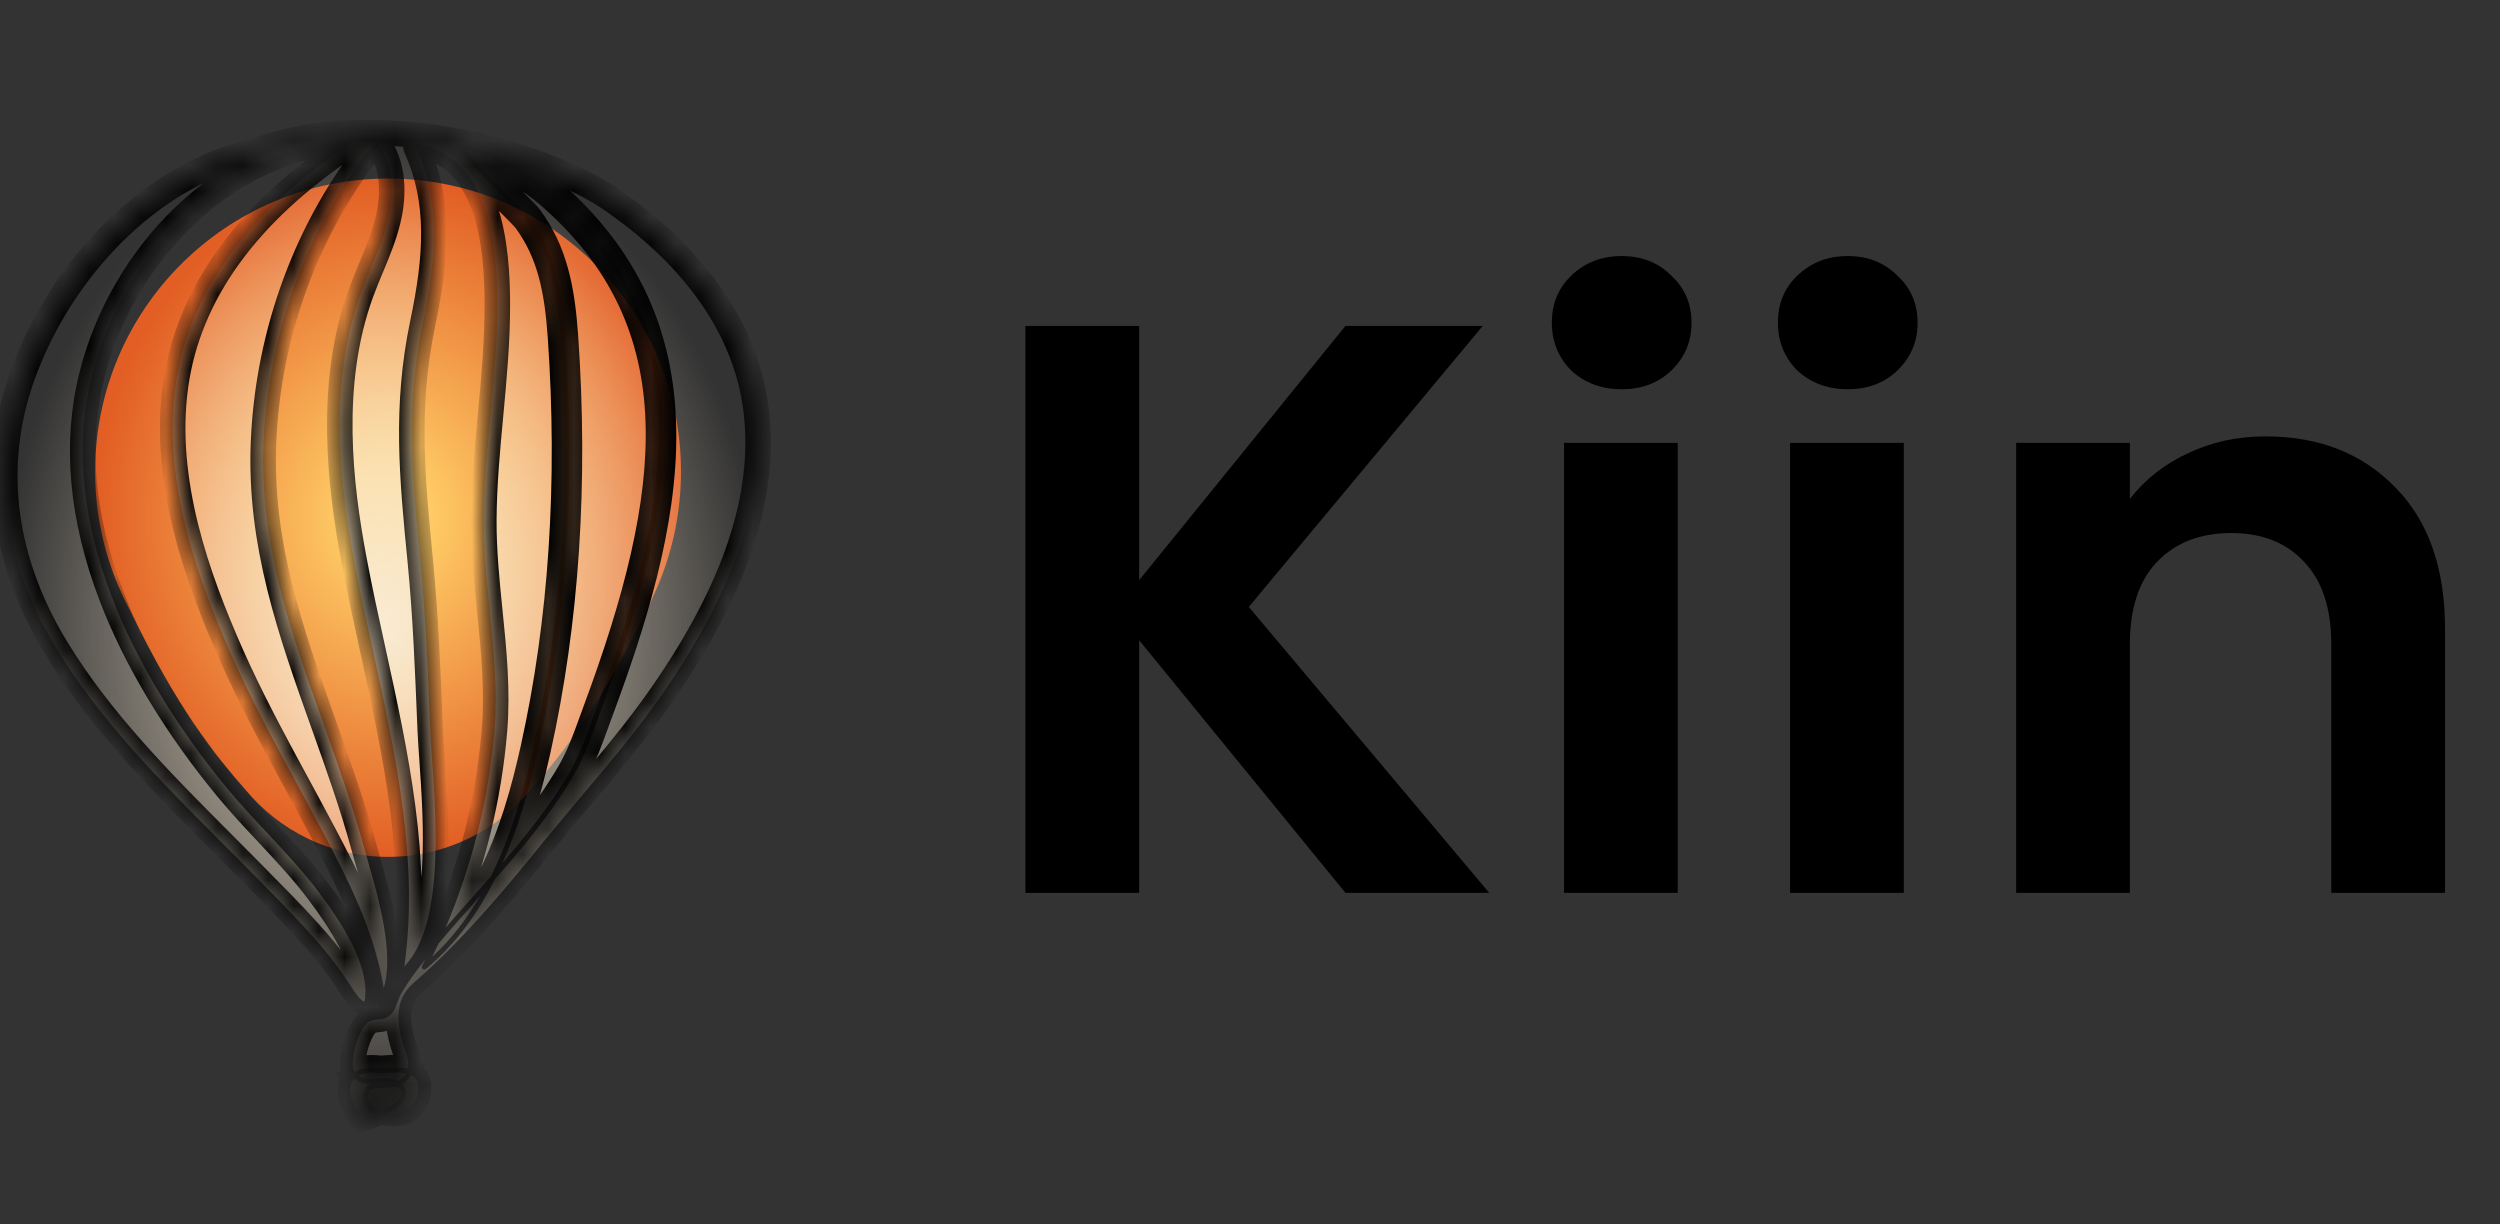<svg width="98" height="48" viewBox="0 0 98 48" fill="none" xmlns="http://www.w3.org/2000/svg">
<rect x="0" y="0" width="98" height="48" fill="#333333" stroke="none"/>
<path fill-rule="evenodd" clip-rule="evenodd" d="M25.628 23.322C26.312 21.852 26.694 20.212 26.694 18.483C26.694 12.141 21.553 7 15.211 7C8.87 7 3.729 12.141 3.729 18.483C3.729 20.428 4.213 22.261 5.067 23.867C7.008 27.857 8.394 29.564 9.61 30.943C10.94 32.559 12.956 33.59 15.212 33.59C17.471 33.59 19.489 32.556 20.82 30.936C22.066 29.524 23.489 27.784 25.505 23.593C25.551 23.499 25.591 23.409 25.628 23.322Z" fill="url(#paint0_radial_1_14)"/>
<mask id="path-2-inside-1_1_14" fill="white">
<path d="M18.27 5.859C18.419 6.137 19.498 7.221 20.032 7.757C20.452 8.179 20.692 8.422 20.755 8.506C21.745 9.841 22.034 11.335 22.163 13.166C22.567 18.917 22.206 24.376 21.091 29.39C20.696 31.168 20.25 32.59 19.697 33.834C20.008 33.473 20.315 33.106 20.611 32.735C21.343 31.817 21.889 31.035 22.329 30.275C22.706 29.623 22.944 28.965 23.196 28.269C23.251 28.116 23.307 27.961 23.365 27.805C26.493 19.373 27.369 12.714 21.474 7.625C20.844 7.106 20.083 6.605 19.389 6.254C18.732 5.921 18.381 5.847 18.27 5.859ZM17.19 36.986C17.11 37.161 17.027 37.335 16.942 37.509C17.707 36.801 18.328 35.981 18.838 35.105C18.779 35.172 18.72 35.238 18.661 35.305C18.174 35.852 17.673 36.415 17.19 36.986ZM16.677 37.607C16.332 38.033 15.99 38.487 15.71 38.981C15.662 39.065 15.622 39.172 15.58 39.284C15.52 39.442 15.458 39.605 15.365 39.725C15.213 39.921 14.995 39.944 14.803 39.964C14.697 39.975 14.597 39.986 14.511 40.021C14.096 40.193 13.702 41.522 13.865 41.932C13.877 41.963 13.892 41.991 13.908 42.017C14.111 41.89 14.428 41.814 14.924 41.882L14.978 41.878C15.285 41.852 15.668 41.821 15.986 41.896C16.03 41.691 15.982 41.482 15.931 41.337C15.59 40.367 15.354 39.276 16.196 38.546C18.227 36.785 19.947 34.67 21.465 32.804C21.925 32.239 22.402 31.675 22.863 31.128C23.913 29.884 24.999 28.598 25.946 27.233C28.826 23.081 30.036 19.447 29.646 16.123C29.203 12.339 26.541 9.682 24.387 8.12C23.044 7.063 20.659 6.093 18.16 5.586C16.024 5.153 12.872 4.861 9.983 5.927C9.98 5.929 9.976 5.93 9.971 5.931C6.219 6.78 2.709 10.074 1.029 14.325C-0.398 17.938 -0.003 21.751 2.17 25.353C3.912 28.24 6.348 30.68 8.703 33.041C9.128 33.466 9.567 33.905 9.993 34.34C10.117 34.466 10.242 34.592 10.366 34.719C11.136 35.498 11.931 36.305 12.648 37.16C13.058 37.648 13.412 38.127 13.733 38.626L13.747 38.649C14.134 39.255 14.259 39.264 14.273 39.262C14.273 39.262 14.3 39.237 14.312 39.12C14.462 37.766 13.342 36.097 12.486 34.959C11.873 34.144 11.163 33.386 10.477 32.654C9.95 32.091 9.406 31.511 8.907 30.906C6.889 28.46 5.321 25.852 4.371 23.364C3.194 20.281 2.936 17.37 3.603 14.712C4.191 12.372 5.468 10.167 7.199 8.501C9.059 6.713 11.288 5.67 13.644 5.486C13.69 5.482 13.729 5.509 13.744 5.551C13.758 5.592 13.743 5.639 13.706 5.663C9.677 8.344 7.381 11.523 6.882 15.115C6.358 18.881 7.759 22.698 9.039 25.602C9.807 27.346 10.742 29.071 11.646 30.74C11.979 31.354 12.324 31.99 12.654 32.616C13.597 34.404 14.666 36.429 15.042 38.739C15.457 37.37 14.845 35.234 14.43 33.781C14.371 33.577 14.316 33.383 14.268 33.209C13.821 31.572 13.248 29.965 12.694 28.411C11.39 24.757 10.16 21.306 10.331 17.308C10.516 13.01 12.057 8.86 14.672 5.623C14.692 5.599 14.721 5.586 14.751 5.587C14.781 5.588 14.81 5.603 14.827 5.628C15.541 6.644 15.376 7.931 15.214 8.609C15.057 9.264 14.795 9.893 14.542 10.501C14.414 10.81 14.281 11.129 14.164 11.446C12.829 15.068 13.352 19.126 13.862 21.864C14.084 23.056 14.354 24.29 14.616 25.483C15.509 29.556 16.432 33.766 15.85 37.885C17.395 36.293 17.111 32.241 16.938 29.782C16.904 29.307 16.876 28.897 16.862 28.551L16.851 28.294C16.768 26.235 16.682 24.105 16.48 22.037L16.472 21.959C16.157 18.737 15.885 15.954 16.57 12.681C17.113 10.083 17.278 7.916 16.314 5.785C16.299 5.752 16.304 5.713 16.327 5.684C16.349 5.656 16.386 5.642 16.421 5.649C17.64 5.892 18.506 6.73 18.995 8.137C19.43 9.39 19.489 10.857 19.495 11.853C19.504 13.329 19.365 14.82 19.23 16.261C19.103 17.614 18.972 19.012 18.966 20.392C18.959 21.575 19.081 22.773 19.198 23.932C19.353 25.462 19.514 27.043 19.384 28.617C19.166 31.276 18.508 33.923 17.465 36.367C17.814 35.963 18.169 35.566 18.516 35.176C18.756 34.905 19 34.632 19.243 34.355C20.069 32.702 20.553 30.916 20.901 29.348C22.013 24.352 22.372 18.913 21.969 13.18C21.843 11.382 21.562 9.919 20.599 8.622C20.542 8.545 20.242 8.243 19.895 7.894C18.114 6.105 17.984 5.886 18.084 5.751C18.118 5.705 18.172 5.677 18.244 5.668C18.714 5.612 20.28 6.389 21.599 7.477C24.519 9.997 25.961 13.076 26.01 16.888C26.058 20.589 24.791 24.517 23.547 27.873C23.489 28.028 23.433 28.182 23.378 28.335C23.124 29.04 22.884 29.705 22.497 30.372C22.052 31.141 21.501 31.93 20.763 32.856C20.322 33.409 19.857 33.95 19.391 34.481C18.658 35.942 17.773 37.091 16.694 37.983C16.658 38.013 16.607 38.013 16.571 37.984C16.535 37.955 16.524 37.905 16.545 37.864C16.59 37.779 16.634 37.693 16.677 37.607ZM15.015 42.247C15.237 42.247 15.44 42.297 15.597 42.383L15.599 42.382C15.757 42.298 15.857 42.192 15.919 42.079C15.636 42.019 15.279 42.048 14.994 42.071L14.928 42.076C14.922 42.077 14.915 42.077 14.907 42.076C14.535 42.023 14.244 42.053 14.044 42.163C14.296 42.344 14.696 42.311 14.918 42.252C14.924 42.251 14.931 42.25 14.938 42.249C14.963 42.248 14.99 42.247 15.015 42.247ZM14.957 42.443C14.934 42.449 14.912 42.454 14.888 42.459C14.929 42.456 14.973 42.455 15.02 42.452C15.054 42.45 15.089 42.449 15.125 42.447C15.07 42.442 15.014 42.44 14.957 42.443ZM14.546 42.698C14.396 42.892 14.378 43.079 14.492 43.253C14.582 43.391 14.746 43.501 14.937 43.571C15.102 43.485 15.268 43.382 15.437 43.26C15.667 43.093 15.764 42.919 15.711 42.769C15.688 42.703 15.638 42.644 15.569 42.595C15.431 42.626 15.235 42.636 15.03 42.646C14.859 42.654 14.603 42.667 14.546 42.698ZM15.212 43.64C15.379 43.664 15.552 43.659 15.71 43.618C16.124 43.511 16.371 43.189 16.406 42.711C16.421 42.505 16.376 42.353 16.268 42.247C16.223 42.203 16.169 42.167 16.108 42.139C16.036 42.285 15.922 42.41 15.768 42.508C15.825 42.566 15.869 42.632 15.894 42.705C15.943 42.842 15.963 43.119 15.551 43.417C15.437 43.499 15.324 43.574 15.212 43.64ZM13.887 42.285C13.858 42.318 13.833 42.354 13.812 42.393C13.623 42.746 13.797 43.369 14.217 43.849C14.378 43.808 14.54 43.753 14.703 43.682C14.547 43.6 14.416 43.491 14.33 43.36C14.169 43.113 14.193 42.834 14.398 42.572C14.427 42.535 14.473 42.511 14.55 42.494C14.303 42.493 14.062 42.431 13.887 42.285Z"/>
</mask>
<path d="M18.27 5.859C18.419 6.137 19.498 7.221 20.032 7.757C20.452 8.179 20.692 8.422 20.755 8.506C21.745 9.841 22.034 11.335 22.163 13.166C22.567 18.917 22.206 24.376 21.091 29.39C20.696 31.168 20.25 32.59 19.697 33.834C20.008 33.473 20.315 33.106 20.611 32.735C21.343 31.817 21.889 31.035 22.329 30.275C22.706 29.623 22.944 28.965 23.196 28.269C23.251 28.116 23.307 27.961 23.365 27.805C26.493 19.373 27.369 12.714 21.474 7.625C20.844 7.106 20.083 6.605 19.389 6.254C18.732 5.921 18.381 5.847 18.27 5.859ZM17.19 36.986C17.11 37.161 17.027 37.335 16.942 37.509C17.707 36.801 18.328 35.981 18.838 35.105C18.779 35.172 18.72 35.238 18.661 35.305C18.174 35.852 17.673 36.415 17.19 36.986ZM16.677 37.607C16.332 38.033 15.99 38.487 15.71 38.981C15.662 39.065 15.622 39.172 15.58 39.284C15.52 39.442 15.458 39.605 15.365 39.725C15.213 39.921 14.995 39.944 14.803 39.964C14.697 39.975 14.597 39.986 14.511 40.021C14.096 40.193 13.702 41.522 13.865 41.932C13.877 41.963 13.892 41.991 13.908 42.017C14.111 41.89 14.428 41.814 14.924 41.882L14.978 41.878C15.285 41.852 15.668 41.821 15.986 41.896C16.03 41.691 15.982 41.482 15.931 41.337C15.59 40.367 15.354 39.276 16.196 38.546C18.227 36.785 19.947 34.67 21.465 32.804C21.925 32.239 22.402 31.675 22.863 31.128C23.913 29.884 24.999 28.598 25.946 27.233C28.826 23.081 30.036 19.447 29.646 16.123C29.203 12.339 26.541 9.682 24.387 8.12C23.044 7.063 20.659 6.093 18.16 5.586C16.024 5.153 12.872 4.861 9.983 5.927C9.98 5.929 9.976 5.93 9.971 5.931C6.219 6.78 2.709 10.074 1.029 14.325C-0.398 17.938 -0.003 21.751 2.17 25.353C3.912 28.24 6.348 30.68 8.703 33.041C9.128 33.466 9.567 33.905 9.993 34.34C10.117 34.466 10.242 34.592 10.366 34.719C11.136 35.498 11.931 36.305 12.648 37.16C13.058 37.648 13.412 38.127 13.733 38.626L13.747 38.649C14.134 39.255 14.259 39.264 14.273 39.262C14.273 39.262 14.3 39.237 14.312 39.12C14.462 37.766 13.342 36.097 12.486 34.959C11.873 34.144 11.163 33.386 10.477 32.654C9.95 32.091 9.406 31.511 8.907 30.906C6.889 28.46 5.321 25.852 4.371 23.364C3.194 20.281 2.936 17.37 3.603 14.712C4.191 12.372 5.468 10.167 7.199 8.501C9.059 6.713 11.288 5.67 13.644 5.486C13.69 5.482 13.729 5.509 13.744 5.551C13.758 5.592 13.743 5.639 13.706 5.663C9.677 8.344 7.381 11.523 6.882 15.115C6.358 18.881 7.759 22.698 9.039 25.602C9.807 27.346 10.742 29.071 11.646 30.74C11.979 31.354 12.324 31.99 12.654 32.616C13.597 34.404 14.666 36.429 15.042 38.739C15.457 37.37 14.845 35.234 14.43 33.781C14.371 33.577 14.316 33.383 14.268 33.209C13.821 31.572 13.248 29.965 12.694 28.411C11.39 24.757 10.16 21.306 10.331 17.308C10.516 13.01 12.057 8.86 14.672 5.623C14.692 5.599 14.721 5.586 14.751 5.587C14.781 5.588 14.81 5.603 14.827 5.628C15.541 6.644 15.376 7.931 15.214 8.609C15.057 9.264 14.795 9.893 14.542 10.501C14.414 10.81 14.281 11.129 14.164 11.446C12.829 15.068 13.352 19.126 13.862 21.864C14.084 23.056 14.354 24.29 14.616 25.483C15.509 29.556 16.432 33.766 15.85 37.885C17.395 36.293 17.111 32.241 16.938 29.782C16.904 29.307 16.876 28.897 16.862 28.551L16.851 28.294C16.768 26.235 16.682 24.105 16.48 22.037L16.472 21.959C16.157 18.737 15.885 15.954 16.57 12.681C17.113 10.083 17.278 7.916 16.314 5.785C16.299 5.752 16.304 5.713 16.327 5.684C16.349 5.656 16.386 5.642 16.421 5.649C17.64 5.892 18.506 6.73 18.995 8.137C19.43 9.39 19.489 10.857 19.495 11.853C19.504 13.329 19.365 14.82 19.23 16.261C19.103 17.614 18.972 19.012 18.966 20.392C18.959 21.575 19.081 22.773 19.198 23.932C19.353 25.462 19.514 27.043 19.384 28.617C19.166 31.276 18.508 33.923 17.465 36.367C17.814 35.963 18.169 35.566 18.516 35.176C18.756 34.905 19 34.632 19.243 34.355C20.069 32.702 20.553 30.916 20.901 29.348C22.013 24.352 22.372 18.913 21.969 13.18C21.843 11.382 21.562 9.919 20.599 8.622C20.542 8.545 20.242 8.243 19.895 7.894C18.114 6.105 17.984 5.886 18.084 5.751C18.118 5.705 18.172 5.677 18.244 5.668C18.714 5.612 20.28 6.389 21.599 7.477C24.519 9.997 25.961 13.076 26.01 16.888C26.058 20.589 24.791 24.517 23.547 27.873C23.489 28.028 23.433 28.182 23.378 28.335C23.124 29.04 22.884 29.705 22.497 30.372C22.052 31.141 21.501 31.93 20.763 32.856C20.322 33.409 19.857 33.95 19.391 34.481C18.658 35.942 17.773 37.091 16.694 37.983C16.658 38.013 16.607 38.013 16.571 37.984C16.535 37.955 16.524 37.905 16.545 37.864C16.59 37.779 16.634 37.693 16.677 37.607ZM15.015 42.247C15.237 42.247 15.44 42.297 15.597 42.383L15.599 42.382C15.757 42.298 15.857 42.192 15.919 42.079C15.636 42.019 15.279 42.048 14.994 42.071L14.928 42.076C14.922 42.077 14.915 42.077 14.907 42.076C14.535 42.023 14.244 42.053 14.044 42.163C14.296 42.344 14.696 42.311 14.918 42.252C14.924 42.251 14.931 42.25 14.938 42.249C14.963 42.248 14.99 42.247 15.015 42.247ZM14.957 42.443C14.934 42.449 14.912 42.454 14.888 42.459C14.929 42.456 14.973 42.455 15.02 42.452C15.054 42.45 15.089 42.449 15.125 42.447C15.07 42.442 15.014 42.44 14.957 42.443ZM14.546 42.698C14.396 42.892 14.378 43.079 14.492 43.253C14.582 43.391 14.746 43.501 14.937 43.571C15.102 43.485 15.268 43.382 15.437 43.26C15.667 43.093 15.764 42.919 15.711 42.769C15.688 42.703 15.638 42.644 15.569 42.595C15.431 42.626 15.235 42.636 15.03 42.646C14.859 42.654 14.603 42.667 14.546 42.698ZM15.212 43.64C15.379 43.664 15.552 43.659 15.71 43.618C16.124 43.511 16.371 43.189 16.406 42.711C16.421 42.505 16.376 42.353 16.268 42.247C16.223 42.203 16.169 42.167 16.108 42.139C16.036 42.285 15.922 42.41 15.768 42.508C15.825 42.566 15.869 42.632 15.894 42.705C15.943 42.842 15.963 43.119 15.551 43.417C15.437 43.499 15.324 43.574 15.212 43.64ZM13.887 42.285C13.858 42.318 13.833 42.354 13.812 42.393C13.623 42.746 13.797 43.369 14.217 43.849C14.378 43.808 14.54 43.753 14.703 43.682C14.547 43.6 14.416 43.491 14.33 43.36C14.169 43.113 14.193 42.834 14.398 42.572C14.427 42.535 14.473 42.511 14.55 42.494C14.303 42.493 14.062 42.431 13.887 42.285Z" fill="url(#paint1_radial_1_14)"/>
<path d="M13.641 42.301L13.862 42.419L13.861 42.419L13.641 42.301ZM13.757 42.141L13.965 42.003L14.074 42.168L13.938 42.312L13.757 42.141ZM13.685 42.004L13.453 42.098L13.452 42.097L13.685 42.004ZM14.436 39.842L14.341 39.611L14.342 39.61L14.436 39.842ZM14.782 39.771L14.809 40.02L14.808 40.02L14.782 39.771ZM15.212 39.606L15.41 39.759L15.409 39.76L15.212 39.606ZM15.398 39.215L15.164 39.127L15.164 39.126L15.398 39.215ZM15.541 38.885L15.323 38.762L15.324 38.761L15.541 38.885ZM16.773 37.181L16.966 37.341L16.966 37.341L16.773 37.181ZM17.025 36.88L17.252 36.985L17.238 37.016L17.216 37.042L17.025 36.88ZM19.191 28.601L19.44 28.621L19.44 28.621L19.191 28.601ZM19.005 23.952L19.254 23.926L19.254 23.926L19.005 23.952ZM18.771 20.391L19.021 20.392L19.021 20.392L18.771 20.391ZM19.036 16.244L18.788 16.22L18.788 16.22L19.036 16.244ZM19.301 11.854L19.051 11.855L19.051 11.855L19.301 11.854ZM18.812 8.201L18.576 8.283L18.576 8.283L18.812 8.201ZM16.569 5.882L16.339 5.98L16.14 5.512L16.632 5.64L16.569 5.882ZM16.76 12.72L16.515 12.669L16.515 12.669L16.76 12.72ZM16.666 21.94L16.914 21.916L16.915 21.917L16.666 21.94ZM16.673 22.018L16.424 22.043L16.424 22.041L16.673 22.018ZM17.045 28.287L16.795 28.297L16.795 28.297L17.045 28.287ZM17.056 28.543L17.305 28.533L17.306 28.533L17.056 28.543ZM17.131 29.768L16.882 29.786L16.882 29.785L17.131 29.768ZM17.218 34.41L16.969 34.39L16.969 34.39L17.218 34.41ZM15.775 38.217L15.933 38.411L15.933 38.411L15.775 38.217ZM15.665 38.226L15.541 38.444L15.539 38.442L15.665 38.226ZM15.618 38.127L15.865 38.166L15.865 38.166L15.618 38.127ZM14.426 25.524L14.181 25.578L14.181 25.578L14.426 25.524ZM13.671 21.9L13.917 21.854L13.917 21.854L13.671 21.9ZM13.982 11.379L14.216 11.465L14.216 11.465L13.982 11.379ZM14.363 10.427L14.132 10.331L14.132 10.331L14.363 10.427ZM15.025 8.564L14.782 8.505L14.782 8.505L15.025 8.564ZM14.741 5.848L14.545 5.692L14.765 5.416L14.953 5.715L14.741 5.848ZM10.525 17.317L10.275 17.306L10.275 17.306L10.525 17.317ZM12.877 28.346L12.641 28.43L12.641 28.43L12.877 28.346ZM14.455 33.158L14.697 33.092L14.697 33.092L14.455 33.158ZM14.616 33.728L14.376 33.797L14.376 33.796L14.616 33.728ZM15.09 39.149L14.845 39.098L14.852 39.068L14.865 39.041L15.09 39.149ZM15.07 39.188L14.872 39.035L14.877 39.029L15.07 39.188ZM14.998 39.226L14.984 38.976L14.985 38.976L14.998 39.226ZM14.911 39.183L14.704 39.323L14.702 39.321L14.911 39.183ZM14.899 39.102L15.149 39.092L15.15 39.134L15.138 39.174L14.899 39.102ZM14.854 38.795L14.608 38.838L14.607 38.835L14.854 38.795ZM14.852 38.78L15.099 38.74L15.099 38.74L14.852 38.78ZM12.482 32.707L12.704 32.59L12.704 32.59L12.482 32.707ZM11.475 30.832L11.256 30.951L11.256 30.951L11.475 30.832ZM8.861 25.681L9.09 25.58L9.09 25.58L8.861 25.681ZM6.689 15.088L6.937 15.122L6.937 15.122L6.689 15.088ZM9.097 9.568L9.294 9.721L9.294 9.721L9.097 9.568ZM13.28 5.717L13.251 5.468L13.422 5.923L13.28 5.717ZM3.791 14.76L4.034 14.82L4.034 14.82L3.791 14.76ZM9.057 30.782L8.864 30.941L8.864 30.941L9.057 30.782ZM10.619 32.521L10.801 32.35L10.801 32.35L10.619 32.521ZM12.641 34.843L12.441 34.993L12.441 34.993L12.641 34.843ZM14.505 39.141L14.257 39.114L14.257 39.114L14.505 39.141ZM14.316 39.451L14.259 39.208L14.26 39.208L14.316 39.451ZM13.584 38.754L13.793 38.617L13.794 38.619L13.584 38.754ZM13.569 38.731L13.36 38.868L13.359 38.866L13.569 38.731ZM12.5 37.285L12.691 37.124L12.691 37.124L12.5 37.285ZM10.228 34.855L10.406 34.679L10.406 34.68L10.228 34.855ZM9.854 34.475L10.033 34.3L10.033 34.3L9.854 34.475ZM8.566 33.178L8.743 33.001L8.743 33.001L8.566 33.178ZM2.004 25.453L1.79 25.583L1.79 25.583L2.004 25.453ZM0.077 19.987L0.325 19.959L0.325 19.959L0.077 19.987ZM0.849 14.253L1.081 14.345L1.081 14.345L0.849 14.253ZM4.387 8.9L4.563 9.079L4.563 9.079L4.387 8.9ZM9.922 5.743L10.009 5.978L9.993 5.983L9.978 5.987L9.922 5.743ZM18.199 5.396L18.149 5.641L18.149 5.641L18.199 5.396ZM24.504 7.965L24.357 8.167L24.349 8.161L24.504 7.965ZM29.839 16.101L29.591 16.13L29.591 16.13L29.839 16.101ZM26.105 27.344L26.311 27.486L26.311 27.486L26.105 27.344ZM23.011 31.254L23.202 31.415L23.202 31.415L23.011 31.254ZM21.616 32.927L21.81 33.085L21.81 33.085L21.616 32.927ZM16.323 38.693L16.487 38.882L16.487 38.882L16.323 38.693ZM16.114 41.273L15.878 41.356L15.878 41.355L16.114 41.273ZM16.173 41.956L16.074 42.186L15.882 42.103L15.93 41.899L16.173 41.956ZM16.405 42.109L16.229 42.287L16.229 42.287L16.405 42.109ZM16.599 42.725L16.35 42.707L16.35 42.707L16.599 42.725ZM15.759 43.806L15.822 44.048L15.822 44.048L15.759 43.806ZM14.948 43.782L14.838 43.558L14.926 43.514L15.021 43.543L14.948 43.782ZM13.807 44.051C13.602 43.794 13.433 43.478 13.348 43.158C13.265 42.839 13.258 42.487 13.421 42.184L13.861 42.419C13.779 42.573 13.767 42.783 13.832 43.03C13.896 43.275 14.03 43.529 14.198 43.74L13.807 44.051ZM13.42 42.184C13.459 42.112 13.509 42.038 13.575 41.969L13.938 42.312C13.905 42.347 13.88 42.383 13.862 42.419L13.42 42.184ZM13.548 42.279C13.512 42.224 13.479 42.164 13.453 42.098L13.917 41.911C13.93 41.944 13.946 41.974 13.965 42.003L13.548 42.279ZM13.452 42.097C13.384 41.925 13.379 41.698 13.399 41.481C13.419 41.255 13.471 41.003 13.547 40.761C13.623 40.52 13.724 40.279 13.849 40.079C13.97 39.885 14.132 39.697 14.341 39.611L14.532 40.073C14.466 40.1 14.374 40.182 14.273 40.343C14.177 40.498 14.091 40.697 14.024 40.91C13.958 41.123 13.914 41.34 13.896 41.527C13.879 41.723 13.894 41.853 13.917 41.912L13.452 42.097ZM14.342 39.61C14.493 39.548 14.647 39.534 14.757 39.523L14.808 40.02C14.689 40.032 14.605 40.043 14.531 40.073L14.342 39.61ZM14.756 39.523C14.851 39.513 14.906 39.506 14.951 39.492C14.986 39.481 15.002 39.469 15.014 39.453L15.409 39.76C15.232 39.988 14.961 40.004 14.809 40.02L14.756 39.523ZM15.014 39.453C15.061 39.393 15.105 39.284 15.164 39.127L15.632 39.303C15.582 39.435 15.512 39.626 15.41 39.759L15.014 39.453ZM15.164 39.126C15.206 39.017 15.257 38.88 15.323 38.762L15.759 39.008C15.715 39.086 15.677 39.185 15.632 39.303L15.164 39.126ZM15.324 38.761C15.69 38.115 16.151 37.542 16.581 37.022L16.966 37.341C16.537 37.86 16.101 38.404 15.758 39.008L15.324 38.761ZM16.581 37.022C16.664 36.921 16.749 36.82 16.834 36.719L17.216 37.042C17.132 37.141 17.049 37.241 16.966 37.341L16.581 37.022ZM16.797 36.776C17.973 34.218 18.71 31.406 18.942 28.58L19.44 28.621C19.204 31.505 18.451 34.374 17.252 36.985L16.797 36.776ZM18.942 28.58C19.067 27.051 18.911 25.502 18.757 23.977L19.254 23.926C19.407 25.443 19.57 27.038 19.44 28.621L18.942 28.58ZM18.757 23.977C18.638 22.815 18.515 21.599 18.521 20.389L19.021 20.392C19.015 21.57 19.135 22.76 19.254 23.926L18.757 23.977ZM18.521 20.389C18.528 18.988 18.661 17.574 18.788 16.22L19.285 16.267C19.159 17.625 19.028 19.017 19.021 20.392L18.521 20.389ZM18.788 16.22C18.923 14.781 19.06 13.308 19.051 11.855L19.551 11.852C19.56 13.334 19.42 14.832 19.285 16.267L18.788 16.22ZM19.051 11.855C19.045 10.876 18.987 9.466 18.576 8.283L19.048 8.119C19.489 9.387 19.545 10.869 19.551 11.852L19.051 11.855ZM18.576 8.283C18.156 7.076 17.455 6.373 16.506 6.124L16.632 5.64C17.782 5.941 18.588 6.797 19.048 8.119L18.576 8.283ZM16.799 5.785C17.728 7.979 17.544 10.196 17.004 12.772L16.515 12.669C17.049 10.118 17.206 8.028 16.339 5.98L16.799 5.785ZM17.004 12.771C16.334 15.973 16.601 18.706 16.914 21.916L16.417 21.965C16.104 18.761 15.827 15.956 16.515 12.669L17.004 12.771ZM16.915 21.917L16.922 21.995L16.424 22.041L16.417 21.964L16.915 21.917ZM16.922 21.994C17.125 24.076 17.212 26.216 17.295 28.276L16.795 28.297C16.712 26.233 16.626 24.108 16.424 22.043L16.922 21.994ZM17.295 28.276L17.305 28.533L16.806 28.553L16.795 28.297L17.295 28.276ZM17.306 28.533C17.319 28.872 17.348 29.276 17.381 29.751L16.882 29.785C16.849 29.314 16.82 28.901 16.806 28.553L17.306 28.533ZM17.381 29.75C17.477 31.11 17.597 32.825 17.467 34.43L16.969 34.39C17.096 32.829 16.978 31.152 16.882 29.786L17.381 29.75ZM17.467 34.43C17.312 36.343 16.832 37.677 15.933 38.411L15.617 38.023C16.352 37.423 16.817 36.267 16.969 34.39L17.467 34.43ZM15.933 38.411C15.822 38.501 15.667 38.515 15.541 38.444L15.789 38.009C15.733 37.977 15.665 37.984 15.617 38.023L15.933 38.411ZM15.539 38.442C15.417 38.371 15.348 38.231 15.371 38.088L15.865 38.166C15.875 38.102 15.844 38.041 15.791 38.01L15.539 38.442ZM15.371 38.088C16.019 33.973 15.093 29.733 14.181 25.578L14.67 25.471C15.577 29.607 16.53 33.942 15.865 38.166L15.371 38.088ZM14.181 25.578C13.92 24.384 13.648 23.145 13.425 21.946L13.917 21.854C14.138 23.044 14.408 24.276 14.67 25.471L14.181 25.578ZM13.425 21.946C12.91 19.181 12.371 15.027 13.747 11.292L14.216 11.465C12.89 15.063 13.404 19.098 13.917 21.854L13.425 21.946ZM13.747 11.293C13.867 10.966 14.003 10.64 14.132 10.331L14.594 10.523C14.464 10.834 14.332 11.15 14.216 11.465L13.747 11.293ZM14.132 10.331C14.384 9.725 14.634 9.122 14.782 8.505L15.268 8.622C15.11 9.284 14.842 9.924 14.593 10.523L14.132 10.331ZM14.782 8.505C14.928 7.898 15.059 6.827 14.529 5.981L14.953 5.715C15.595 6.741 15.421 7.987 15.268 8.622L14.782 8.505ZM14.936 6.003C12.432 9.151 10.954 13.167 10.775 17.327L10.275 17.306C10.459 13.044 11.972 8.925 14.545 5.692L14.936 6.003ZM10.775 17.327C10.607 21.231 11.813 24.62 13.112 28.262L12.641 28.43C11.347 24.801 10.103 21.322 10.275 17.306L10.775 17.327ZM13.112 28.262C13.667 29.818 14.245 31.437 14.697 33.092L14.214 33.224C13.768 31.59 13.197 29.989 12.641 28.43L13.112 28.262ZM14.697 33.092C14.743 33.264 14.798 33.454 14.856 33.659L14.376 33.796C14.318 33.593 14.262 33.398 14.214 33.223L14.697 33.092ZM14.856 33.659C15.085 34.458 15.378 35.479 15.527 36.478C15.674 37.468 15.688 38.487 15.315 39.258L14.865 39.041C15.169 38.412 15.176 37.522 15.032 36.551C14.889 35.59 14.606 34.601 14.376 33.797L14.856 33.659ZM15.335 39.201C15.318 39.28 15.279 39.327 15.262 39.347L14.877 39.029C14.882 39.023 14.874 39.032 14.865 39.047C14.855 39.065 14.849 39.083 14.845 39.098L15.335 39.201ZM15.267 39.342C15.207 39.419 15.113 39.47 15.011 39.476L14.985 38.976C14.938 38.979 14.899 39.001 14.872 39.035L15.267 39.342ZM15.012 39.476C14.888 39.483 14.772 39.423 14.704 39.323L15.118 39.043C15.089 39 15.038 38.973 14.984 38.976L15.012 39.476ZM14.702 39.321C14.646 39.235 14.63 39.129 14.66 39.029L15.138 39.174C15.152 39.129 15.144 39.082 15.12 39.045L14.702 39.321ZM14.649 39.112C14.649 39.113 14.649 39.109 14.648 39.099C14.647 39.089 14.645 39.074 14.642 39.052C14.636 39.008 14.626 38.941 14.608 38.838L15.101 38.752C15.137 38.961 15.147 39.049 15.149 39.092L14.649 39.112ZM14.607 38.835L14.605 38.82L15.099 38.74L15.101 38.756L14.607 38.835ZM14.605 38.82C14.244 36.585 13.202 34.606 12.261 32.823L12.704 32.59C13.639 34.362 14.722 36.412 15.099 38.74L14.605 38.82ZM12.261 32.823C11.932 32.2 11.589 31.566 11.256 30.951L11.695 30.713C12.028 31.327 12.373 31.963 12.704 32.59L12.261 32.823ZM11.256 30.951C10.35 29.281 9.408 27.543 8.633 25.782L9.09 25.58C9.856 27.319 10.788 29.039 11.695 30.713L11.256 30.951ZM8.633 25.782C7.341 22.851 5.901 18.944 6.442 15.053L6.937 15.122C6.417 18.862 7.802 22.656 9.09 25.58L8.633 25.782ZM6.442 15.053C6.719 13.057 7.549 11.159 8.899 9.415L9.294 9.721C7.992 11.404 7.201 13.221 6.937 15.122L6.442 15.053ZM8.899 9.415C9.985 8.011 11.412 6.699 13.139 5.511L13.422 5.923C11.73 7.087 10.344 8.365 9.294 9.721L8.899 9.415ZM13.31 5.965C9.026 6.478 5.231 10.054 4.034 14.82L3.549 14.699C4.788 9.762 8.731 6.01 13.251 5.468L13.31 5.965ZM4.034 14.82C3.244 17.965 3.879 21.107 5.052 23.876C6.225 26.645 7.929 29.021 9.25 30.623L8.864 30.941C7.526 29.319 5.79 26.9 4.591 24.071C3.393 21.242 2.724 17.985 3.549 14.699L4.034 14.82ZM9.25 30.623C9.739 31.216 10.276 31.789 10.801 32.35L10.436 32.692C9.913 32.133 9.366 31.548 8.864 30.941L9.25 30.623ZM10.801 32.35C11.489 33.085 12.212 33.856 12.841 34.692L12.441 34.993C11.832 34.182 11.127 33.43 10.436 32.691L10.801 32.35ZM12.841 34.692C13.318 35.327 13.835 36.065 14.212 36.827C14.587 37.586 14.839 38.396 14.754 39.169L14.257 39.114C14.327 38.48 14.122 37.772 13.764 37.049C13.408 36.329 12.914 35.621 12.441 34.993L12.841 34.692ZM14.754 39.168C14.75 39.202 14.74 39.302 14.699 39.403C14.657 39.504 14.564 39.65 14.373 39.695L14.26 39.208C14.247 39.211 14.237 39.218 14.232 39.224C14.228 39.227 14.231 39.225 14.236 39.213C14.241 39.2 14.246 39.184 14.25 39.165C14.253 39.147 14.255 39.13 14.257 39.114L14.754 39.168ZM14.374 39.695C14.157 39.746 13.973 39.626 13.838 39.498C13.697 39.363 13.544 39.157 13.373 38.888L13.794 38.619C13.961 38.881 14.087 39.044 14.183 39.136C14.287 39.234 14.3 39.198 14.259 39.208L14.374 39.695ZM13.374 38.89L13.36 38.868L13.778 38.595L13.793 38.617L13.374 38.89ZM13.359 38.866C13.049 38.384 12.706 37.919 12.308 37.446L12.691 37.124C13.102 37.613 13.457 38.095 13.78 38.596L13.359 38.866ZM12.308 37.446C11.604 36.606 10.818 35.809 10.05 35.031L10.406 34.68C11.172 35.456 11.971 36.266 12.691 37.124L12.308 37.446ZM10.05 35.031C9.925 34.904 9.8 34.777 9.676 34.65L10.033 34.3C10.157 34.427 10.281 34.553 10.406 34.679L10.05 35.031ZM9.676 34.651C9.251 34.218 8.813 33.78 8.389 33.354L8.743 33.001C9.167 33.426 9.606 33.866 10.033 34.3L9.676 34.651ZM8.389 33.354C6.029 30.99 3.562 28.52 1.79 25.583L2.218 25.324C3.954 28.201 6.375 30.629 8.743 33.001L8.389 33.354ZM1.79 25.583C0.707 23.789 0.046 21.916 -0.171 20.015L0.325 19.959C0.534 21.781 1.169 23.586 2.218 25.324L1.79 25.583ZM-0.171 20.015C-0.399 18.029 -0.133 16.058 0.616 14.161L1.081 14.345C0.362 16.167 0.108 18.055 0.325 19.959L-0.171 20.015ZM0.616 14.161C1.423 12.12 2.666 10.24 4.212 8.722L4.563 9.079C3.066 10.547 1.862 12.368 1.081 14.345L0.616 14.161ZM4.212 8.722C5.89 7.075 7.844 5.958 9.867 5.499L9.978 5.987C8.057 6.422 6.183 7.488 4.563 9.079L4.212 8.722ZM9.836 5.508C12.829 4.405 16.071 4.709 18.248 5.151L18.149 5.641C16.008 5.206 12.874 4.921 10.009 5.978L9.836 5.508ZM18.248 5.151C20.797 5.667 23.255 6.663 24.658 7.768L24.349 8.161C23.029 7.122 20.655 6.149 18.149 5.641L18.248 5.151ZM24.65 7.762C26.854 9.36 29.623 12.113 30.087 16.072L29.591 16.13C29.151 12.379 26.519 9.735 24.357 8.167L24.65 7.762ZM30.087 16.072C30.493 19.529 29.236 23.268 26.311 27.486L25.9 27.201C28.79 23.034 29.976 19.418 29.591 16.13L30.087 16.072ZM26.311 27.486C25.351 28.87 24.254 30.169 23.202 31.415L22.82 31.093C23.874 29.844 24.956 28.562 25.9 27.201L26.311 27.486ZM23.202 31.415C22.741 31.961 22.267 32.523 21.81 33.085L21.422 32.769C21.882 32.203 22.36 31.638 22.82 31.093L23.202 31.415ZM21.81 33.085C20.289 34.954 18.55 37.093 16.487 38.882L16.16 38.504C18.184 36.749 19.897 34.644 21.422 32.769L21.81 33.085ZM16.487 38.882C16.176 39.151 16.061 39.483 16.061 39.87C16.06 40.269 16.183 40.717 16.35 41.19L15.878 41.355C15.709 40.874 15.56 40.358 15.561 39.869C15.561 39.368 15.718 38.887 16.16 38.504L16.487 38.882ZM16.349 41.19C16.45 41.474 16.477 41.756 16.416 42.014L15.93 41.899C15.964 41.754 15.954 41.572 15.878 41.356L16.349 41.19ZM16.272 41.727C16.383 41.775 16.49 41.841 16.581 41.932L16.229 42.287C16.189 42.247 16.138 42.214 16.074 42.186L16.272 41.727ZM16.581 41.932C16.794 42.143 16.872 42.429 16.848 42.744L16.35 42.707C16.365 42.497 16.312 42.369 16.229 42.287L16.581 41.932ZM16.848 42.744C16.816 43.183 16.655 43.492 16.443 43.702C16.235 43.908 15.993 44.004 15.822 44.048L15.696 43.564C15.814 43.534 15.965 43.471 16.091 43.347C16.212 43.227 16.326 43.033 16.35 42.707L16.848 42.744ZM15.822 44.048C15.508 44.129 15.171 44.112 14.875 44.022L15.021 43.543C15.238 43.609 15.481 43.62 15.696 43.564L15.822 44.048ZM15.058 44.007C14.858 44.105 14.66 44.181 14.462 44.24L14.321 43.76C14.492 43.71 14.664 43.644 14.838 43.558L15.058 44.007ZM18.27 5.859L17.83 6.097L17.478 5.446L18.213 5.363L18.27 5.859ZM20.032 7.757L20.386 7.404L20.386 7.404L20.032 7.757ZM20.755 8.506L21.156 8.207L21.157 8.208L20.755 8.506ZM22.163 13.166L21.664 13.202L21.664 13.202L22.163 13.166ZM21.091 29.39L20.603 29.282L20.603 29.282L21.091 29.39ZM19.697 33.834L20.076 34.16L19.24 33.631L19.697 33.834ZM20.611 32.735L20.22 32.423L20.22 32.423L20.611 32.735ZM22.329 30.275L21.896 30.025L21.896 30.025L22.329 30.275ZM23.196 28.269L23.666 28.439L23.666 28.439L23.196 28.269ZM23.365 27.805L22.896 27.632L22.896 27.631L23.365 27.805ZM21.474 7.625L21.792 7.239L21.8 7.246L21.474 7.625ZM19.389 6.254L19.615 5.808L19.615 5.808L19.389 6.254ZM17.19 36.986L16.736 36.777L16.764 36.715L16.808 36.663L17.19 36.986ZM16.942 37.509L17.281 37.876L16.493 37.289L16.942 37.509ZM18.838 35.105L18.466 34.771L19.27 35.357L18.838 35.105ZM18.661 35.305L19.036 35.636L19.034 35.637L18.661 35.305ZM16.677 37.607L16.288 37.292L17.123 37.831L16.677 37.607ZM15.71 38.981L16.145 39.228L16.145 39.228L15.71 38.981ZM15.58 39.284L16.048 39.46L16.047 39.462L15.58 39.284ZM15.365 39.725L15.761 40.031L15.761 40.031L15.365 39.725ZM14.803 39.964L14.75 39.467L14.751 39.467L14.803 39.964ZM14.511 40.021L14.32 39.559L14.321 39.559L14.511 40.021ZM13.865 41.932L14.33 41.748L14.33 41.748L13.865 41.932ZM13.908 42.017L14.174 42.441L13.745 42.711L13.481 42.278L13.908 42.017ZM14.924 41.882L14.964 42.38L14.91 42.385L14.856 42.377L14.924 41.882ZM14.978 41.878L15.018 42.376L15.018 42.376L14.978 41.878ZM15.986 41.896L16.475 42L16.369 42.499L15.872 42.382L15.986 41.896ZM15.931 41.337L15.459 41.503L15.459 41.503L15.931 41.337ZM16.196 38.546L16.524 38.924L16.524 38.924L16.196 38.546ZM21.465 32.804L21.078 32.489L21.078 32.489L21.465 32.804ZM22.863 31.128L22.481 30.806L22.481 30.806L22.863 31.128ZM25.946 27.233L25.535 26.948L25.535 26.948L25.946 27.233ZM29.646 16.123L29.15 16.181L29.15 16.181L29.646 16.123ZM24.387 8.12L24.093 8.524L24.085 8.519L24.077 8.513L24.387 8.12ZM18.16 5.586L18.061 6.076L18.061 6.076L18.16 5.586ZM9.983 5.927L9.808 5.459L9.81 5.458L9.983 5.927ZM9.971 5.931L9.861 5.443L9.888 5.437L9.916 5.434L9.971 5.931ZM1.029 14.325L1.494 14.508L1.494 14.508L1.029 14.325ZM2.17 25.353L1.742 25.611L1.742 25.611L2.17 25.353ZM8.703 33.041L8.349 33.394L8.349 33.394L8.703 33.041ZM9.993 34.34L10.35 33.989L10.35 33.989L9.993 34.34ZM10.366 34.719L10.722 34.367L10.722 34.367L10.366 34.719ZM12.648 37.16L12.265 37.481L12.265 37.481L12.648 37.16ZM13.733 38.626L14.153 38.356L14.154 38.358L13.733 38.626ZM13.747 38.649L14.169 38.38L14.169 38.38L13.747 38.649ZM14.273 39.262L14.616 39.625L14.508 39.728L14.361 39.754L14.273 39.262ZM14.312 39.12L13.815 39.066L13.815 39.065L14.312 39.12ZM12.486 34.959L12.886 34.659L12.886 34.659L12.486 34.959ZM10.477 32.654L10.112 32.995L10.112 32.995L10.477 32.654ZM8.907 30.906L9.293 30.587L9.293 30.587L8.907 30.906ZM4.371 23.364L3.904 23.542L3.904 23.542L4.371 23.364ZM3.603 14.712L4.088 14.834L4.088 14.834L3.603 14.712ZM7.199 8.501L6.853 8.141L6.853 8.141L7.199 8.501ZM13.644 5.486L13.605 4.987L13.607 4.987L13.644 5.486ZM13.706 5.663L13.429 5.247L13.431 5.246L13.706 5.663ZM6.882 15.115L6.386 15.046L6.386 15.046L6.882 15.115ZM9.039 25.602L9.497 25.401L9.497 25.401L9.039 25.602ZM11.646 30.74L11.207 30.978L11.207 30.978L11.646 30.74ZM12.654 32.616L12.212 32.85L12.211 32.849L12.654 32.616ZM15.042 38.739L15.52 38.884L14.548 38.819L15.042 38.739ZM14.43 33.781L14.91 33.643L14.91 33.644L14.43 33.781ZM14.268 33.209L14.75 33.077L14.75 33.078L14.268 33.209ZM12.694 28.411L13.165 28.243L13.165 28.244L12.694 28.411ZM10.331 17.308L10.831 17.329L10.831 17.329L10.331 17.308ZM14.672 5.623L14.283 5.308L14.285 5.306L14.672 5.623ZM14.751 5.587L14.759 5.087L14.768 5.087L14.751 5.587ZM14.827 5.628L15.236 5.34L15.236 5.34L14.827 5.628ZM15.214 8.609L15.7 8.725L15.7 8.725L15.214 8.609ZM14.542 10.501L14.08 10.309L14.08 10.309L14.542 10.501ZM14.164 11.446L14.633 11.619L14.633 11.619L14.164 11.446ZM13.862 21.864L13.37 21.956L13.37 21.956L13.862 21.864ZM14.616 25.483L14.127 25.59L14.127 25.59L14.616 25.483ZM15.85 37.885L16.209 38.233L15.141 39.334L15.355 37.815L15.85 37.885ZM16.938 29.782L17.437 29.746L17.437 29.747L16.938 29.782ZM16.862 28.551L16.362 28.571L16.362 28.571L16.862 28.551ZM16.851 28.294L17.351 28.274L17.351 28.274L16.851 28.294ZM16.48 22.037L15.982 22.086L15.982 22.084L16.48 22.037ZM16.472 21.959L16.97 21.911L16.97 21.913L16.472 21.959ZM16.57 12.681L17.059 12.783L17.059 12.783L16.57 12.681ZM16.314 5.785L16.769 5.577L16.77 5.579L16.314 5.785ZM16.327 5.684L16.721 5.992L16.718 5.996L16.327 5.684ZM16.421 5.649L16.516 5.158L16.519 5.159L16.421 5.649ZM18.995 8.137L19.467 7.973L19.467 7.973L18.995 8.137ZM19.495 11.853L18.995 11.856L18.995 11.856L19.495 11.853ZM19.23 16.261L19.728 16.308L19.728 16.308L19.23 16.261ZM18.966 20.392L19.465 20.394L19.465 20.394L18.966 20.392ZM19.198 23.932L18.701 23.983L18.701 23.983L19.198 23.932ZM19.384 28.617L18.886 28.576L18.886 28.576L19.384 28.617ZM17.465 36.367L17.843 36.694L17.005 36.17L17.465 36.367ZM18.516 35.176L18.142 34.843L18.142 34.843L18.516 35.176ZM19.243 34.355L19.69 34.579L19.661 34.637L19.618 34.685L19.243 34.355ZM20.901 29.348L20.413 29.239L20.413 29.239L20.901 29.348ZM21.969 13.18L21.471 13.215L21.471 13.215L21.969 13.18ZM20.599 8.622L20.198 8.92L20.198 8.92L20.599 8.622ZM19.895 7.894L19.54 8.247L19.54 8.247L19.895 7.894ZM18.084 5.751L18.487 6.047L18.485 6.049L18.084 5.751ZM18.244 5.668L18.184 5.172L18.185 5.172L18.244 5.668ZM21.599 7.477L21.917 7.091L21.926 7.098L21.599 7.477ZM26.01 16.888L26.51 16.882L26.51 16.882L26.01 16.888ZM23.547 27.873L24.015 28.047L24.015 28.047L23.547 27.873ZM23.378 28.335L22.908 28.165L22.908 28.165L23.378 28.335ZM22.497 30.372L22.064 30.122L22.064 30.122L22.497 30.372ZM20.763 32.856L21.154 33.168L21.154 33.168L20.763 32.856ZM19.391 34.481L18.944 34.257L18.973 34.199L19.016 34.151L19.391 34.481ZM16.694 37.983L17.012 38.369L17.012 38.369L16.694 37.983ZM16.571 37.984L16.259 38.375L16.256 38.373L16.571 37.984ZM16.545 37.864L16.099 37.638L16.102 37.633L16.545 37.864ZM15.597 42.383L15.719 42.868L15.529 42.915L15.357 42.821L15.597 42.383ZM15.599 42.382L15.836 42.823L15.781 42.852L15.721 42.867L15.599 42.382ZM15.919 42.079L16.024 41.59L16.678 41.731L16.358 42.318L15.919 42.079ZM14.994 42.071L15.035 42.57L15.031 42.57L14.994 42.071ZM14.928 42.076L14.858 41.581L14.874 41.579L14.891 41.578L14.928 42.076ZM14.907 42.076L14.841 42.571L14.837 42.571L14.907 42.076ZM14.044 42.163L13.752 42.568L13.109 42.105L13.804 41.724L14.044 42.163ZM14.918 42.252L15.065 42.73L15.055 42.733L15.046 42.736L14.918 42.252ZM14.938 42.249L14.902 41.75L14.909 41.75L14.938 42.249ZM14.957 42.443L14.833 41.958L14.884 41.946L14.936 41.943L14.957 42.443ZM14.888 42.459L14.918 42.958L14.786 41.969L14.888 42.459ZM15.02 42.452L15.049 42.951L15.046 42.951L15.02 42.452ZM15.125 42.447L15.169 41.949L15.152 42.946L15.125 42.447ZM14.546 42.698L14.149 42.393L14.216 42.307L14.312 42.256L14.546 42.698ZM14.492 43.253L14.074 43.527L14.074 43.527L14.492 43.253ZM14.937 43.571L15.17 44.014L14.974 44.117L14.766 44.041L14.937 43.571ZM15.437 43.26L15.731 43.665L15.73 43.666L15.437 43.26ZM15.711 42.769L16.183 42.603L16.183 42.603L15.711 42.769ZM15.569 42.595L15.46 42.107L15.677 42.058L15.859 42.187L15.569 42.595ZM15.03 42.646L15.004 42.147L15.005 42.146L15.03 42.646ZM15.212 43.64L15.14 44.135L13.734 43.93L14.958 43.209L15.212 43.64ZM15.71 43.618L15.835 44.102L15.835 44.102L15.71 43.618ZM16.406 42.711L16.905 42.748L16.905 42.748L16.406 42.711ZM16.268 42.247L16.618 41.89L16.621 41.892L16.268 42.247ZM16.108 42.139L15.659 41.919L15.874 41.481L16.317 41.685L16.108 42.139ZM15.768 42.508L15.414 42.862L14.973 42.421L15.499 42.086L15.768 42.508ZM15.894 42.705L16.366 42.537L16.366 42.539L15.894 42.705ZM15.551 43.417L15.844 43.822L15.844 43.823L15.551 43.417ZM13.887 42.285L13.512 41.954L13.835 41.589L14.208 41.901L13.887 42.285ZM13.812 42.393L13.371 42.157L13.372 42.156L13.812 42.393ZM14.217 43.849L14.34 44.333L14.043 44.41L13.84 44.178L14.217 43.849ZM14.703 43.682L14.936 43.24L15.86 43.725L14.903 44.141L14.703 43.682ZM14.33 43.36L13.912 43.634L13.912 43.633L14.33 43.36ZM14.398 42.572L14.792 42.879L14.791 42.88L14.398 42.572ZM14.55 42.494L14.552 41.994L14.655 42.983L14.55 42.494ZM18.709 5.622C18.707 5.618 18.718 5.637 18.76 5.69C18.797 5.738 18.847 5.798 18.909 5.868C19.033 6.01 19.193 6.182 19.369 6.367C19.72 6.735 20.119 7.136 20.386 7.404L19.678 8.11C19.411 7.843 19.005 7.434 18.645 7.056C18.465 6.868 18.294 6.684 18.157 6.527C18.034 6.387 17.898 6.225 17.83 6.097L18.709 5.622ZM20.386 7.404C20.596 7.615 20.763 7.783 20.886 7.91C20.998 8.025 21.101 8.133 21.156 8.207L20.354 8.805C20.355 8.806 20.344 8.792 20.307 8.751C20.273 8.715 20.228 8.667 20.169 8.607C20.051 8.485 19.888 8.321 19.677 8.11L20.386 7.404ZM21.157 8.208C22.234 9.66 22.531 11.272 22.662 13.132L21.664 13.202C21.538 11.397 21.257 10.022 20.353 8.804L21.157 8.208ZM22.662 13.132C23.069 18.925 22.706 24.432 21.579 29.499L20.603 29.282C21.706 24.32 22.065 18.91 21.664 13.202L22.662 13.132ZM21.579 29.499C21.179 31.299 20.724 32.754 20.153 34.038L19.24 33.631C19.776 32.425 20.213 31.037 20.603 29.282L21.579 29.499ZM19.317 33.508C19.626 33.15 19.929 32.788 20.22 32.423L21.002 33.046C20.701 33.424 20.389 33.796 20.076 34.16L19.317 33.508ZM20.22 32.423C20.942 31.518 21.472 30.757 21.896 30.025L22.762 30.526C22.306 31.312 21.745 32.115 21.002 33.047L20.22 32.423ZM21.896 30.025C22.248 29.417 22.472 28.801 22.725 28.099L23.666 28.439C23.416 29.13 23.165 29.829 22.762 30.526L21.896 30.025ZM22.725 28.099C22.781 27.946 22.837 27.79 22.896 27.632L23.834 27.979C23.776 28.133 23.721 28.285 23.666 28.439L22.725 28.099ZM22.896 27.631C24.455 23.429 25.426 19.733 25.303 16.481C25.181 13.261 23.986 10.455 21.147 8.003L21.8 7.246C24.856 9.884 26.171 12.953 26.303 16.443C26.433 19.9 25.403 23.75 23.833 27.979L22.896 27.631ZM21.156 8.011C20.553 7.514 19.823 7.034 19.163 6.7L19.615 5.808C20.344 6.177 21.135 6.698 21.792 7.239L21.156 8.011ZM19.163 6.7C18.852 6.542 18.625 6.452 18.473 6.403C18.297 6.348 18.269 6.363 18.326 6.356L18.213 5.363C18.381 5.344 18.584 5.389 18.776 5.451C18.992 5.519 19.269 5.632 19.615 5.808L19.163 6.7ZM17.645 37.194C17.562 37.374 17.477 37.552 17.391 37.729L16.493 37.289C16.576 37.119 16.657 36.948 16.736 36.777L17.645 37.194ZM16.602 37.142C17.325 36.473 17.917 35.694 18.406 34.853L19.27 35.357C18.74 36.267 18.089 37.129 17.281 37.876L16.602 37.142ZM19.21 35.439C19.152 35.505 19.093 35.57 19.036 35.636L18.286 34.974C18.346 34.906 18.406 34.839 18.466 34.771L19.21 35.439ZM19.034 35.637C18.546 36.185 18.05 36.743 17.572 37.308L16.808 36.663C17.296 36.086 17.801 35.519 18.287 34.972L19.034 35.637ZM17.066 37.921C16.727 38.34 16.405 38.77 16.145 39.228L15.275 38.734C15.575 38.205 15.937 37.726 16.288 37.292L17.066 37.921ZM16.145 39.228C16.12 39.271 16.095 39.336 16.048 39.46L15.112 39.108C15.15 39.007 15.204 38.86 15.275 38.734L16.145 39.228ZM16.047 39.462C15.995 39.599 15.908 39.84 15.761 40.031L14.97 39.419C15.008 39.37 15.044 39.285 15.113 39.106L16.047 39.462ZM15.761 40.031C15.461 40.418 15.022 40.444 14.854 40.461L14.751 39.467C14.801 39.462 14.837 39.458 14.871 39.452C14.904 39.447 14.925 39.442 14.94 39.437C14.963 39.429 14.966 39.425 14.97 39.419L15.761 40.031ZM14.855 40.461C14.799 40.467 14.765 40.471 14.735 40.476C14.707 40.481 14.698 40.485 14.7 40.484L14.321 39.559C14.486 39.491 14.661 39.476 14.75 39.467L14.855 40.461ZM14.701 40.483C14.755 40.461 14.723 40.454 14.641 40.591C14.573 40.705 14.504 40.863 14.447 41.04C14.391 41.216 14.352 41.393 14.336 41.54C14.317 41.708 14.336 41.765 14.33 41.748L13.4 42.117C13.312 41.895 13.32 41.632 13.342 41.43C13.367 41.207 13.422 40.964 13.495 40.735C13.568 40.507 13.665 40.275 13.783 40.078C13.886 39.905 14.059 39.667 14.32 39.559L14.701 40.483ZM14.33 41.748C14.33 41.749 14.331 41.752 14.335 41.757L13.481 42.278C13.452 42.231 13.424 42.177 13.4 42.117L14.33 41.748ZM13.642 41.594C13.975 41.385 14.422 41.309 14.992 41.387L14.856 42.377C14.435 42.32 14.247 42.395 14.174 42.441L13.642 41.594ZM14.883 41.384L14.937 41.379L15.018 42.376L14.964 42.38L14.883 41.384ZM14.937 41.379C15.225 41.356 15.691 41.313 16.101 41.409L15.872 42.382C15.645 42.329 15.346 42.349 15.018 42.376L14.937 41.379ZM15.497 41.791C15.504 41.758 15.506 41.715 15.498 41.661C15.491 41.607 15.476 41.552 15.459 41.503L16.402 41.171C16.466 41.352 16.547 41.664 16.475 42L15.497 41.791ZM15.459 41.503C15.285 41.007 15.115 40.423 15.12 39.848C15.124 39.249 15.318 38.646 15.869 38.168L16.524 38.924C16.232 39.177 16.123 39.483 16.12 39.855C16.117 40.25 16.236 40.697 16.402 41.171L15.459 41.503ZM15.869 38.169C17.861 36.441 19.555 34.36 21.078 32.489L21.853 33.12C20.339 34.981 18.593 37.13 16.524 38.924L15.869 38.169ZM21.078 32.489C21.541 31.92 22.02 31.352 22.481 30.806L23.245 31.451C22.783 31.998 22.31 32.559 21.853 33.12L21.078 32.489ZM22.481 30.806C23.534 29.559 24.604 28.291 25.535 26.948L26.357 27.518C25.394 28.906 24.293 30.21 23.245 31.451L22.481 30.806ZM25.535 26.948C28.38 22.846 29.52 19.335 29.15 16.181L30.143 16.065C30.552 19.558 29.272 23.315 26.357 27.518L25.535 26.948ZM29.15 16.181C28.73 12.605 26.207 10.057 24.093 8.524L24.68 7.715C26.876 9.307 29.675 12.073 30.143 16.065L29.15 16.181ZM24.077 8.513C22.819 7.522 20.518 6.574 18.061 6.076L18.259 5.096C20.801 5.611 23.269 6.603 24.696 7.727L24.077 8.513ZM18.061 6.076C15.96 5.65 12.917 5.377 10.157 6.396L9.81 5.458C12.827 4.344 16.088 4.656 18.259 5.096L18.061 6.076ZM10.159 6.396C10.159 6.396 10.154 6.398 10.149 6.399C10.143 6.402 10.134 6.405 10.123 6.408C10.1 6.415 10.067 6.423 10.027 6.428L9.916 5.434C9.88 5.438 9.851 5.445 9.833 5.451C9.817 5.456 9.804 5.461 9.808 5.459L10.159 6.396ZM10.082 6.419C6.522 7.224 3.126 10.378 1.494 14.508L0.564 14.141C2.291 9.77 5.915 6.336 9.861 5.443L10.082 6.419ZM1.494 14.508C0.13 17.963 0.497 21.613 2.598 25.095L1.742 25.611C-0.504 21.889 -0.925 17.912 0.564 14.141L1.494 14.508ZM2.598 25.095C4.304 27.921 6.694 30.319 9.057 32.687L8.349 33.394C6.002 31.041 3.521 28.559 1.742 25.611L2.598 25.095ZM9.057 32.687C9.481 33.112 9.922 33.553 10.35 33.989L9.636 34.69C9.211 34.257 8.774 33.819 8.349 33.394L9.057 32.687ZM10.35 33.989C10.473 34.115 10.597 34.241 10.722 34.367L10.011 35.07C9.886 34.944 9.761 34.817 9.636 34.69L10.35 33.989ZM10.722 34.367C11.489 35.145 12.299 35.966 13.031 36.839L12.265 37.481C11.563 36.644 10.782 35.852 10.01 35.07L10.722 34.367ZM13.031 36.839C13.453 37.341 13.821 37.838 14.153 38.356L13.312 38.897C13.004 38.416 12.662 37.954 12.265 37.481L13.031 36.839ZM14.154 38.358L14.169 38.38L13.326 38.918L13.311 38.895L14.154 38.358ZM14.169 38.38C14.353 38.669 14.456 38.785 14.495 38.822C14.514 38.84 14.504 38.826 14.465 38.806C14.445 38.796 14.413 38.782 14.369 38.773C14.33 38.764 14.265 38.755 14.185 38.77L14.361 39.754C14.207 39.782 14.082 39.733 14.013 39.699C13.936 39.659 13.867 39.605 13.805 39.545C13.681 39.427 13.528 39.235 13.326 38.918L14.169 38.38ZM14.273 39.262C13.929 38.899 13.929 38.899 13.929 38.899C13.928 38.9 13.928 38.9 13.928 38.9C13.927 38.901 13.927 38.901 13.926 38.901C13.925 38.902 13.924 38.903 13.924 38.904C13.922 38.906 13.92 38.908 13.918 38.91C13.914 38.914 13.911 38.917 13.907 38.921C13.9 38.929 13.894 38.936 13.888 38.943C13.876 38.958 13.865 38.972 13.857 38.986C13.84 39.012 13.829 39.035 13.823 39.051C13.81 39.083 13.812 39.093 13.815 39.066L14.809 39.173C14.8 39.264 14.782 39.345 14.753 39.418C14.738 39.455 14.72 39.492 14.698 39.527C14.686 39.544 14.674 39.562 14.66 39.578C14.654 39.586 14.647 39.594 14.639 39.602C14.636 39.606 14.632 39.61 14.628 39.614C14.626 39.616 14.624 39.618 14.622 39.62C14.621 39.621 14.62 39.621 14.619 39.623C14.619 39.623 14.618 39.623 14.618 39.624C14.618 39.624 14.617 39.624 14.617 39.625C14.617 39.625 14.616 39.625 14.273 39.262ZM13.815 39.065C13.874 38.533 13.684 37.884 13.33 37.184C12.982 36.496 12.509 35.822 12.087 35.26L12.886 34.659C13.319 35.234 13.834 35.964 14.223 36.733C14.605 37.49 14.9 38.353 14.809 39.175L13.815 39.065ZM12.087 35.26C11.492 34.47 10.802 33.731 10.112 32.995L10.842 32.312C11.525 33.041 12.254 33.819 12.886 34.659L12.087 35.26ZM10.112 32.995C9.587 32.435 9.032 31.843 8.522 31.224L9.293 30.587C9.78 31.178 10.313 31.748 10.842 32.312L10.112 32.995ZM8.522 31.224C6.476 28.744 4.876 26.09 3.904 23.542L4.838 23.185C5.765 25.614 7.303 28.176 9.293 30.587L8.522 31.224ZM3.904 23.542C2.698 20.383 2.421 17.366 3.118 14.59L4.088 14.834C3.451 17.373 3.69 20.178 4.838 23.185L3.904 23.542ZM3.118 14.59C3.728 12.16 5.053 9.872 6.853 8.141L7.546 8.862C5.882 10.462 4.653 12.585 4.088 14.834L3.118 14.59ZM6.853 8.141C8.788 6.28 11.123 5.181 13.605 4.987L13.683 5.984C11.453 6.158 9.331 7.145 7.546 8.862L6.853 8.141ZM13.607 4.987C13.88 4.966 14.127 5.132 14.216 5.386L13.272 5.715C13.331 5.885 13.499 5.998 13.682 5.984L13.607 4.987ZM14.216 5.386C14.305 5.642 14.211 5.929 13.981 6.081L13.431 5.246C13.274 5.349 13.212 5.543 13.272 5.715L14.216 5.386ZM13.983 6.08C10.031 8.709 7.851 11.777 7.377 15.183L6.386 15.046C6.912 11.27 9.323 7.979 13.429 5.247L13.983 6.08ZM7.377 15.183C6.874 18.8 8.22 22.503 9.497 25.401L8.581 25.804C7.299 22.894 5.842 18.963 6.386 15.046L7.377 15.183ZM9.497 25.401C10.255 27.122 11.18 28.83 12.086 30.502L11.207 30.978C10.304 29.313 9.359 27.569 8.581 25.804L9.497 25.401ZM12.086 30.502C12.418 31.116 12.764 31.754 13.096 32.383L12.211 32.849C11.883 32.226 11.54 31.593 11.207 30.978L12.086 30.502ZM13.096 32.383C14.034 34.161 15.145 36.256 15.535 38.658L14.548 38.819C14.188 36.602 13.16 34.647 12.212 32.85L13.096 32.383ZM14.563 38.593C14.736 38.025 14.704 37.245 14.555 36.377C14.407 35.521 14.158 34.649 13.949 33.919L14.91 33.644C15.117 34.366 15.382 35.289 15.54 36.206C15.696 37.111 15.763 38.084 15.52 38.884L14.563 38.593ZM13.949 33.919C13.89 33.715 13.834 33.519 13.786 33.341L14.75 33.078C14.797 33.248 14.851 33.438 14.91 33.643L13.949 33.919ZM13.786 33.341C13.345 31.725 12.778 30.136 12.223 28.579L13.165 28.244C13.718 29.794 14.297 31.419 14.75 33.077L13.786 33.341ZM12.223 28.579C10.924 24.937 9.655 21.396 9.832 17.286L10.831 17.329C10.664 21.215 11.857 24.577 13.165 28.243L12.223 28.579ZM9.832 17.286C10.021 12.886 11.599 8.632 14.283 5.308L15.061 5.937C12.516 9.088 11.011 13.135 10.831 17.329L9.832 17.286ZM14.285 5.306C14.407 5.156 14.586 5.084 14.759 5.087L14.743 6.087C14.856 6.088 14.976 6.041 15.06 5.939L14.285 5.306ZM14.768 5.087C14.959 5.093 15.13 5.191 15.236 5.34L14.419 5.916C14.489 6.016 14.604 6.082 14.735 6.086L14.768 5.087ZM15.236 5.34C16.082 6.543 15.869 8.02 15.7 8.725L14.728 8.492C14.883 7.842 15.001 6.745 14.418 5.916L15.236 5.34ZM15.7 8.725C15.533 9.425 15.254 10.091 15.003 10.694L14.08 10.309C14.336 9.694 14.582 9.102 14.728 8.492L15.7 8.725ZM15.003 10.693C14.874 11.004 14.746 11.313 14.633 11.619L13.694 11.273C13.816 10.944 13.953 10.616 14.08 10.309L15.003 10.693ZM14.633 11.619C13.349 15.103 13.845 19.043 14.353 21.773L13.37 21.956C12.859 19.209 12.309 15.032 13.694 11.273L14.633 11.619ZM14.353 21.773C14.573 22.955 14.842 24.181 15.104 25.375L14.127 25.59C13.866 24.398 13.594 23.156 13.37 21.956L14.353 21.773ZM15.104 25.375C15.993 29.432 16.942 33.731 16.345 37.955L15.355 37.815C15.922 33.801 15.024 29.681 14.127 25.59L15.104 25.375ZM15.491 37.537C15.801 37.218 16.041 36.75 16.216 36.153C16.39 35.558 16.491 34.864 16.539 34.126C16.637 32.646 16.526 31.052 16.439 29.817L17.437 29.747C17.523 30.971 17.64 32.633 17.537 34.191C17.486 34.972 17.378 35.744 17.176 36.433C16.975 37.12 16.672 37.756 16.209 38.233L15.491 37.537ZM16.439 29.817C16.406 29.345 16.377 28.927 16.362 28.571L17.361 28.53C17.375 28.868 17.403 29.27 17.437 29.746L16.439 29.817ZM16.362 28.571L16.352 28.314L17.351 28.274L17.361 28.531L16.362 28.571ZM16.352 28.315C16.268 26.252 16.183 24.137 15.982 22.086L16.977 21.988C17.181 24.073 17.268 26.217 17.351 28.274L16.352 28.315ZM15.982 22.084L15.975 22.006L16.97 21.913L16.977 21.99L15.982 22.084ZM15.975 22.008C15.66 18.792 15.377 15.936 16.081 12.578L17.059 12.783C16.392 15.971 16.654 18.682 16.97 21.911L15.975 22.008ZM16.081 12.578C16.619 10.006 16.755 7.972 15.859 5.991L16.77 5.579C17.802 7.86 17.608 10.16 17.059 12.783L16.081 12.578ZM15.859 5.992C15.765 5.786 15.797 5.547 15.936 5.373L16.718 5.996C16.811 5.879 16.833 5.717 16.769 5.577L15.859 5.992ZM15.932 5.377C16.075 5.194 16.303 5.117 16.516 5.158L16.327 6.14C16.469 6.167 16.624 6.117 16.721 5.992L15.932 5.377ZM16.519 5.159C17.949 5.444 18.934 6.437 19.467 7.973L18.523 8.301C18.078 7.022 17.331 6.341 16.324 6.14L16.519 5.159ZM19.467 7.973C19.932 9.31 19.989 10.85 19.995 11.85L18.995 11.856C18.989 10.865 18.929 9.47 18.523 8.301L19.467 7.973ZM19.995 11.85C20.004 13.355 19.862 14.871 19.728 16.308L18.732 16.215C18.867 14.769 19.004 13.303 18.995 11.856L19.995 11.85ZM19.728 16.308C19.601 17.664 19.472 19.04 19.465 20.394L18.466 20.389C18.473 18.984 18.606 17.563 18.732 16.215L19.728 16.308ZM19.465 20.394C19.459 21.546 19.578 22.718 19.695 23.882L18.701 23.983C18.584 22.828 18.459 21.603 18.466 20.389L19.465 20.394ZM19.695 23.882C19.85 25.404 20.017 27.03 19.883 28.658L18.886 28.576C19.011 27.055 18.857 25.52 18.701 23.983L19.695 23.882ZM19.883 28.658C19.66 31.371 18.989 34.071 17.925 36.563L17.005 36.17C18.027 33.776 18.672 31.181 18.886 28.576L19.883 28.658ZM17.087 36.039C17.439 35.633 17.796 35.233 18.142 34.843L18.889 35.508C18.542 35.898 18.19 36.294 17.843 36.694L17.087 36.039ZM18.142 34.843C18.383 34.572 18.626 34.3 18.867 34.026L19.618 34.685C19.374 34.963 19.13 35.238 18.889 35.508L18.142 34.843ZM18.795 34.132C19.594 32.533 20.068 30.794 20.413 29.239L21.39 29.456C21.038 31.038 20.543 32.87 19.69 34.579L18.795 34.132ZM20.413 29.239C21.513 24.296 21.87 18.905 21.471 13.215L22.468 13.145C22.874 18.92 22.513 24.408 21.39 29.457L20.413 29.239ZM21.471 13.215C21.346 11.444 21.073 10.1 20.198 8.92L21.001 8.324C22.05 9.739 22.34 11.321 22.468 13.145L21.471 13.215ZM20.198 8.92C20.203 8.927 20.192 8.913 20.148 8.866C20.11 8.825 20.06 8.772 19.998 8.709C19.875 8.583 19.715 8.422 19.54 8.247L20.249 7.541C20.422 7.715 20.586 7.88 20.713 8.011C20.827 8.127 20.947 8.251 21.001 8.324L20.198 8.92ZM19.54 8.247C18.654 7.356 18.158 6.837 17.898 6.519C17.774 6.369 17.665 6.219 17.607 6.07C17.575 5.986 17.549 5.877 17.563 5.751C17.579 5.619 17.633 5.519 17.683 5.452L18.485 6.049C18.51 6.016 18.547 5.953 18.557 5.865C18.566 5.785 18.547 5.728 18.541 5.712C18.536 5.698 18.551 5.74 18.67 5.885C18.895 6.158 19.355 6.643 20.249 7.542L19.54 8.247ZM17.682 5.454C17.819 5.268 18.015 5.192 18.184 5.172L18.304 6.165C18.315 6.163 18.343 6.158 18.379 6.14C18.417 6.12 18.456 6.09 18.487 6.047L17.682 5.454ZM18.185 5.172C18.427 5.143 18.708 5.219 18.947 5.303C19.21 5.395 19.514 5.532 19.835 5.701C20.48 6.04 21.23 6.525 21.917 7.091L21.281 7.863C20.649 7.341 19.956 6.894 19.37 6.586C19.077 6.432 18.819 6.318 18.615 6.246C18.387 6.166 18.297 6.165 18.303 6.165L18.185 5.172ZM21.926 7.098C24.952 9.711 26.459 12.924 26.51 16.882L25.51 16.895C25.463 13.227 24.085 10.284 21.272 7.855L21.926 7.098ZM26.51 16.882C26.559 20.684 25.261 24.69 24.015 28.047L23.078 27.699C24.322 24.345 25.556 20.494 25.51 16.895L26.51 16.882ZM24.015 28.047C23.959 28.2 23.904 28.351 23.848 28.505L22.908 28.165C22.963 28.014 23.019 27.857 23.078 27.699L24.015 28.047ZM23.849 28.505C23.596 29.204 23.342 29.912 22.929 30.623L22.064 30.122C22.425 29.499 22.652 28.875 22.908 28.165L23.849 28.505ZM22.93 30.623C22.469 31.419 21.902 32.229 21.154 33.168L20.372 32.544C21.099 31.632 21.635 30.863 22.064 30.122L22.93 30.623ZM21.154 33.168C20.706 33.729 20.235 34.278 19.767 34.811L19.016 34.151C19.479 33.623 19.938 33.088 20.372 32.544L21.154 33.168ZM19.838 34.705C19.079 36.218 18.153 37.425 17.012 38.369L16.375 37.598C17.393 36.756 18.237 35.666 18.944 34.257L19.838 34.705ZM17.012 38.369C16.792 38.551 16.478 38.55 16.259 38.375L16.883 37.594C16.735 37.476 16.524 37.476 16.376 37.598L17.012 38.369ZM16.256 38.373C16.037 38.195 15.972 37.89 16.099 37.639L16.991 38.09C17.077 37.921 17.033 37.715 16.886 37.596L16.256 38.373ZM16.102 37.633C16.145 37.55 16.187 37.467 16.23 37.382L17.123 37.831C17.08 37.919 17.035 38.007 16.988 38.096L16.102 37.633ZM15.015 41.747C15.308 41.747 15.595 41.812 15.837 41.944L15.357 42.821C15.285 42.782 15.167 42.747 15.015 42.747V41.747ZM15.476 41.898L15.477 41.897L15.721 42.867L15.719 42.868L15.476 41.898ZM15.363 41.942C15.442 41.899 15.469 41.861 15.48 41.84L16.358 42.318C16.246 42.524 16.071 42.696 15.836 42.823L15.363 41.942ZM15.814 42.568C15.618 42.526 15.341 42.544 15.035 42.57L14.952 41.573C15.218 41.551 15.654 41.511 16.024 41.59L15.814 42.568ZM15.031 42.57L14.966 42.575L14.891 41.578L14.956 41.573L15.031 42.57ZM14.999 42.571C14.925 42.582 14.864 42.575 14.841 42.571L14.973 41.58C14.967 41.579 14.953 41.578 14.935 41.577C14.917 41.576 14.89 41.577 14.858 41.581L14.999 42.571ZM14.837 42.571C14.511 42.525 14.346 42.567 14.284 42.601L13.804 41.724C14.141 41.539 14.56 41.522 14.977 41.581L14.837 42.571ZM14.336 41.757C14.353 41.769 14.406 41.793 14.514 41.798C14.617 41.803 14.722 41.787 14.79 41.769L15.046 42.736C14.892 42.776 14.685 42.807 14.47 42.797C14.259 42.788 13.987 42.738 13.752 42.568L14.336 41.757ZM14.771 41.775C14.826 41.758 14.874 41.752 14.902 41.75L14.973 42.748C14.988 42.747 15.022 42.744 15.065 42.73L14.771 41.775ZM14.909 41.75C14.948 41.748 14.984 41.747 15.015 41.747V42.747C14.996 42.747 14.979 42.748 14.966 42.748L14.909 41.75ZM15.081 42.927C15.052 42.935 15.021 42.942 14.99 42.948L14.786 41.969C14.802 41.966 14.817 41.963 14.833 41.958L15.081 42.927ZM14.858 41.96C14.902 41.957 14.952 41.955 14.995 41.953L15.046 42.951C14.993 42.954 14.956 42.956 14.918 42.958L14.858 41.96ZM14.992 41.953C15.016 41.952 15.081 41.948 15.097 41.947L15.152 42.946C15.097 42.949 15.092 42.949 15.049 42.951L14.992 41.953ZM15.08 42.945C15.047 42.942 15.013 42.941 14.978 42.942L14.936 41.943C15.015 41.94 15.093 41.942 15.169 41.949L15.08 42.945ZM14.942 43.003C14.907 43.048 14.915 43.056 14.918 43.031C14.919 43.018 14.918 43.004 14.915 42.991C14.911 42.98 14.908 42.975 14.911 42.98L14.074 43.527C13.962 43.356 13.901 43.154 13.922 42.935C13.943 42.724 14.035 42.542 14.149 42.393L14.942 43.003ZM14.911 42.979C14.922 42.996 14.977 43.054 15.109 43.102L14.766 44.041C14.514 43.949 14.243 43.786 14.074 43.527L14.911 42.979ZM14.705 43.129C14.847 43.054 14.994 42.963 15.145 42.855L15.73 43.666C15.543 43.8 15.356 43.916 15.17 44.014L14.705 43.129ZM15.144 42.855C15.182 42.828 15.208 42.804 15.224 42.787C15.242 42.769 15.245 42.761 15.244 42.764C15.242 42.768 15.232 42.787 15.227 42.82C15.223 42.855 15.226 42.896 15.24 42.935L16.183 42.603C16.268 42.843 16.216 43.075 16.117 43.252C16.023 43.421 15.88 43.557 15.731 43.665L15.144 42.855ZM15.24 42.935C15.26 42.993 15.29 43.01 15.279 43.002L15.859 42.187C15.986 42.278 16.116 42.413 16.183 42.603L15.24 42.935ZM15.679 43.083C15.489 43.125 15.242 43.136 15.055 43.145L15.005 42.146C15.228 42.135 15.373 42.126 15.46 42.107L15.679 43.083ZM15.056 43.145C14.967 43.15 14.871 43.155 14.789 43.162C14.748 43.165 14.719 43.169 14.701 43.172C14.693 43.173 14.693 43.173 14.7 43.172C14.701 43.171 14.735 43.163 14.78 43.14L14.312 42.256C14.408 42.205 14.513 42.189 14.542 42.184C14.594 42.176 14.651 42.17 14.702 42.166C14.805 42.157 14.922 42.151 15.004 42.147L15.056 43.145ZM15.284 43.145C15.396 43.161 15.501 43.156 15.585 43.134L15.835 44.102C15.603 44.162 15.362 44.167 15.14 44.135L15.284 43.145ZM15.585 43.134C15.693 43.106 15.759 43.057 15.803 42.999C15.851 42.938 15.895 42.837 15.907 42.675L16.905 42.748C16.881 43.064 16.785 43.362 16.597 43.608C16.405 43.857 16.141 44.023 15.835 44.102L15.585 43.134ZM15.907 42.675C15.912 42.615 15.905 42.589 15.904 42.584C15.903 42.582 15.904 42.584 15.906 42.589C15.909 42.594 15.913 42.599 15.916 42.602L16.621 41.892C16.865 42.135 16.926 42.452 16.905 42.748L15.907 42.675ZM15.919 42.605C15.922 42.607 15.918 42.602 15.899 42.593L16.317 41.685C16.42 41.733 16.525 41.799 16.618 41.89L15.919 42.605ZM16.557 42.36C16.44 42.596 16.26 42.788 16.036 42.93L15.499 42.086C15.584 42.033 15.632 41.975 15.659 41.919L16.557 42.36ZM16.121 42.155C16.226 42.26 16.312 42.388 16.366 42.537L15.423 42.872C15.424 42.874 15.424 42.874 15.423 42.873C15.422 42.871 15.42 42.867 15.414 42.862L16.121 42.155ZM16.366 42.539C16.419 42.688 16.452 42.906 16.37 43.156C16.289 43.404 16.112 43.628 15.844 43.822L15.257 43.013C15.329 42.96 15.37 42.918 15.393 42.889C15.415 42.862 15.42 42.847 15.42 42.845C15.421 42.844 15.419 42.847 15.42 42.855C15.42 42.861 15.421 42.866 15.423 42.87L16.366 42.539ZM15.844 43.823C15.719 43.913 15.592 43.996 15.466 44.071L14.958 43.209C15.056 43.151 15.156 43.086 15.258 43.012L15.844 43.823ZM14.262 42.616C14.258 42.621 14.255 42.626 14.253 42.63L13.372 42.156C13.412 42.082 13.459 42.015 13.512 41.954L14.262 42.616ZM14.253 42.629C14.243 42.648 14.214 42.745 14.268 42.94C14.318 43.122 14.428 43.332 14.593 43.52L13.84 44.178C13.585 43.886 13.398 43.545 13.304 43.208C13.214 42.883 13.192 42.491 13.371 42.157L14.253 42.629ZM14.093 43.364C14.23 43.33 14.367 43.284 14.504 43.224L14.903 44.141C14.714 44.223 14.527 44.286 14.34 44.333L14.093 43.364ZM14.471 44.125C14.257 44.013 14.054 43.851 13.912 43.634L14.748 43.086C14.778 43.13 14.837 43.188 14.936 43.24L14.471 44.125ZM13.912 43.633C13.775 43.424 13.707 43.182 13.728 42.929C13.75 42.68 13.854 42.455 14.004 42.264L14.791 42.88C14.736 42.951 14.726 42.996 14.725 43.014C14.724 43.028 14.724 43.049 14.748 43.086L13.912 43.633ZM14.003 42.265C14.138 42.091 14.322 42.032 14.445 42.005L14.655 42.983C14.642 42.986 14.656 42.984 14.683 42.971C14.714 42.955 14.756 42.926 14.792 42.879L14.003 42.265ZM14.548 42.994C14.229 42.993 13.859 42.913 13.567 42.669L14.208 41.901C14.264 41.948 14.377 41.994 14.552 41.994L14.548 42.994Z" fill="black" mask="url(#path-2-inside-1_1_14)"/>
<path d="M52.742 35L44.655 25.098V35H40.197V12.776H44.655V22.742L52.742 12.776H58.123L48.953 23.792L58.378 35H52.742ZM63.57 15.259C62.785 15.259 62.127 15.015 61.596 14.527C61.087 14.017 60.832 13.391 60.832 12.648C60.832 11.905 61.087 11.29 61.596 10.802C62.127 10.292 62.785 10.037 63.57 10.037C64.356 10.037 65.003 10.292 65.513 10.802C66.043 11.29 66.308 11.905 66.308 12.648C66.308 13.391 66.043 14.017 65.513 14.527C65.003 15.015 64.356 15.259 63.57 15.259ZM65.767 17.361V35H61.31V17.361H65.767ZM72.432 15.259C71.647 15.259 70.989 15.015 70.458 14.527C69.948 14.017 69.694 13.391 69.694 12.648C69.694 11.905 69.948 11.29 70.458 10.802C70.989 10.292 71.647 10.037 72.432 10.037C73.217 10.037 73.865 10.292 74.374 10.802C74.905 11.29 75.17 11.905 75.17 12.648C75.17 13.391 74.905 14.017 74.374 14.527C73.865 15.015 73.217 15.259 72.432 15.259ZM74.629 17.361V35H70.171V17.361H74.629ZM88.808 17.106C90.909 17.106 92.608 17.775 93.902 19.112C95.197 20.428 95.845 22.275 95.845 24.652V35H91.387V25.257C91.387 23.856 91.037 22.784 90.336 22.041C89.636 21.277 88.681 20.895 87.471 20.895C86.24 20.895 85.263 21.277 84.541 22.041C83.841 22.784 83.491 23.856 83.491 25.257V35H79.033V17.361H83.491V19.558C84.085 18.793 84.838 18.199 85.751 17.775C86.685 17.329 87.704 17.106 88.808 17.106Z" fill="black"/>
<defs>
<radialGradient id="paint0_radial_1_14" cx="0" cy="0" r="1" gradientUnits="userSpaceOnUse" gradientTransform="translate(15.211 20.295) rotate(90) scale(13.295 11.483)">
<stop offset="0.144" stop-color="#FFCB66"/>
<stop offset="1" stop-color="#E25E24"/>
</radialGradient>
<radialGradient id="paint1_radial_1_14" cx="0" cy="0" r="1" gradientUnits="userSpaceOnUse" gradientTransform="translate(14.956 24.5) rotate(-90) scale(19.5 14.956)">
<stop stop-color="#F9EBD3"/>
<stop offset="1" stop-color="#F9EBD3" stop-opacity="0"/>
</radialGradient>
</defs>
</svg>
